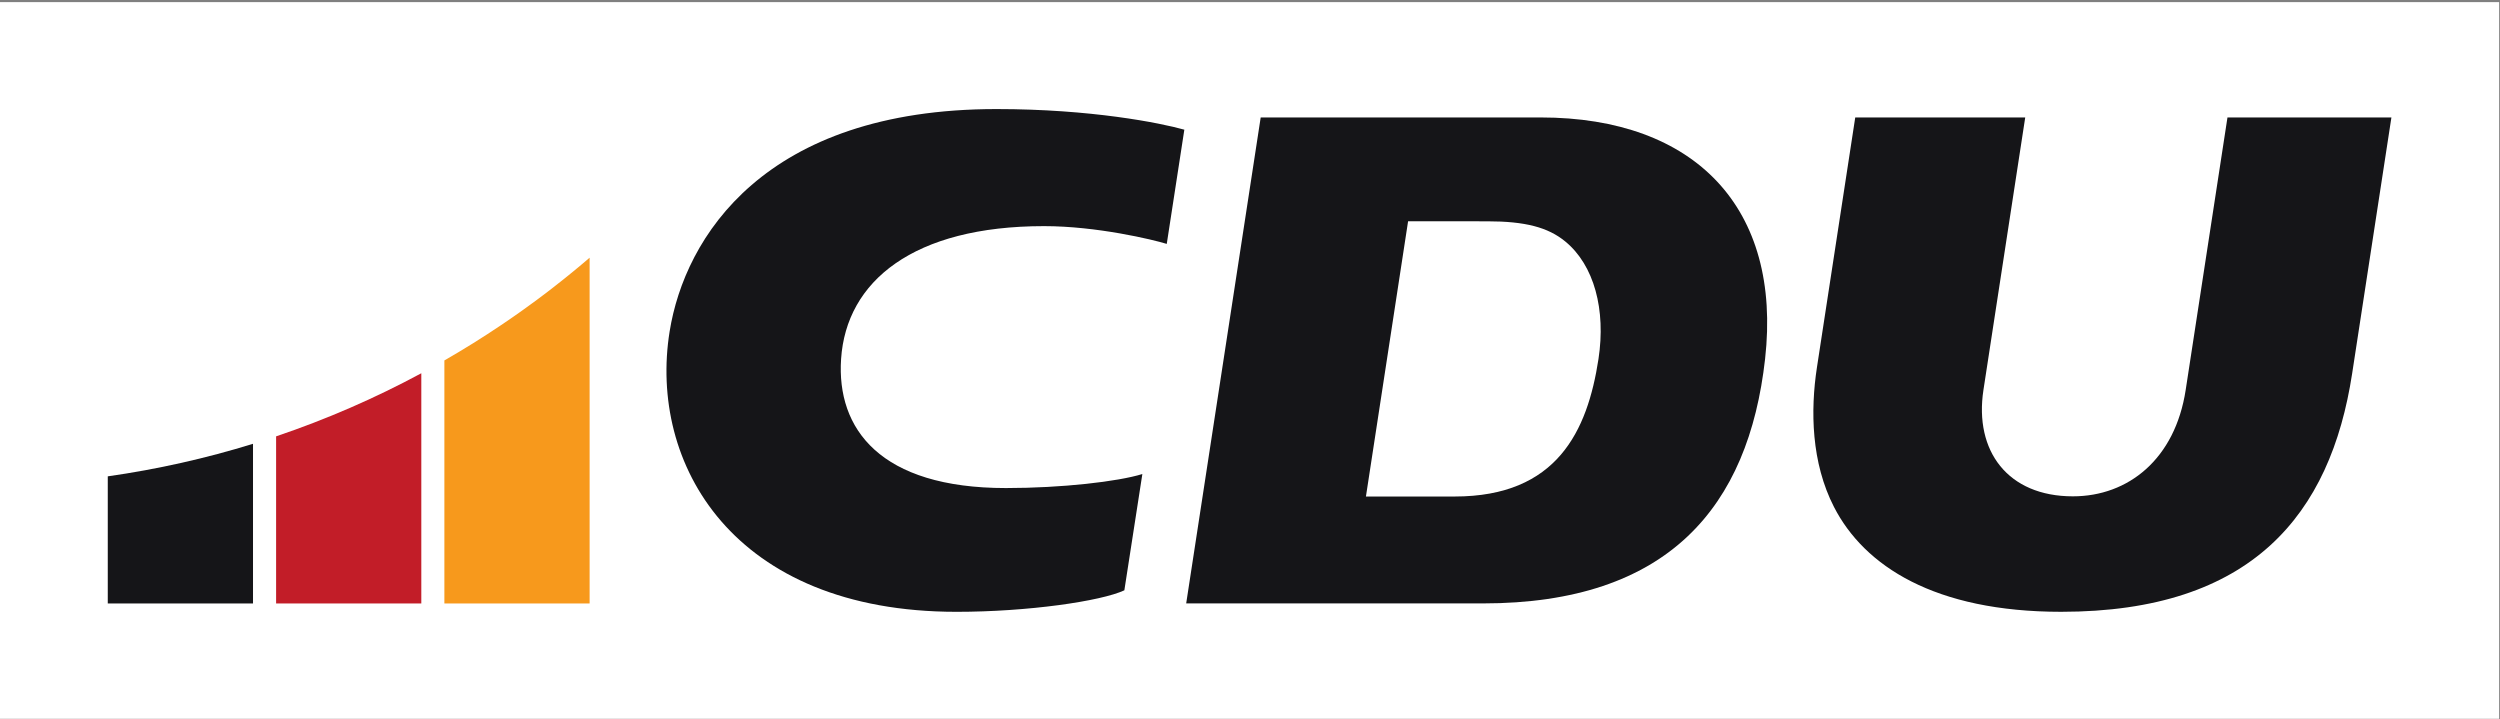 <?xml version="1.0" encoding="utf-8"?>
<svg xmlns="http://www.w3.org/2000/svg" height="393.6" version="1.1" viewBox="0 0 1368 393.6" width="1368">
  <rect x="0" y="0" width="1368" height="393.6" fill="#808080" stroke="none"/>
  <g>
    <g>
      <path d="m0 0.2h1025.9v294.2h-1025.9z" fill="#ffffff" transform="matrix(1.333 0 0 -1.333 0 393.6)"/>
      <path d="m242.04 189.48v-141.92h-59.62v99.75c7.95 4.57 15.73 9.41 23.32 14.53 1.27 0.85 2.53 1.71 3.78 2.57 1.26 0.87 2.51 1.74 3.75 2.62 0.93 0.66 1.87 1.33 2.79 2 2.91 2.08 5.79 4.22 8.63 6.39 0.93 0.72 1.86 1.43 2.78 2.15 0.21 0.16 0.42 0.32 0.62 0.49 1.14 0.89 2.28 1.79 3.41 2.69 1 0.8 2 1.6 2.99 2.42 0.33 0.25 0.65 0.51 0.97 0.79 1.04 0.85 2.07 1.71 3.1 2.57 1.06 0.89 2.11 1.78 3.16 2.68 0.11 0.08 0.21 0.17 0.32 0.27z" fill="#f7991c" transform="matrix(1.333 0 0 -1.333 0 393.6)"/>
      <path d="m172.95 142.05v-94.49h-59.61v68.59c20.71 6.99 40.63 15.68 59.61 25.9z" fill="#c21d28" transform="matrix(1.333 0 0 -1.333 0 393.6)"/>
    </g>
    <g fill="#151518">
      <path d="m103.86 113.09v-65.53h-59.621v52.17c20.43 2.91 40.34 7.4 59.621 13.36z" transform="matrix(1.333 0 0 -1.333 0 393.6)"/>
      <path d="m632.42 247.06c63.602 0 99.093-37.318 92.153-99.141-6.806-60.637-39.617-100.35-115.9-100.35h-121.74l30.584 199.49zm-21.927-42.632c15.561 0 24.951-2.433 32.081-8.301 11.86-9.758 16.686-28.02 13.606-48.22-4.525-29.605-17.044-56.456-59.049-56.456h-36.414l17.306 112.98z" fill-rule="evenodd" transform="matrix(1.333 0 0 -1.333 0 393.6)"/>
      <path d="m831.36 247.06-17.153-111.88c-3.831-25.005 9.966-43.653 36.708-43.653 22.784 0 41.97 15.329 46.313 43.658l17.155 111.87h67.298l-16.117-105.11c-8.879-57.934-41.19-97.819-119.44-97.819-51.992 0-80.833 18.813-93.273 43.05-9.311 18.139-9.727 39.475-6.979 57.373l15.71 102.51z" transform="matrix(1.333 0 0 -1.333 0 393.6)"/>
      <path d="m468.94 100.68c-10.048-3.111-33.072-5.756-55.99-5.756-51.694 0-69.587 24.303-67.68 52.991 2.124 31.954 29.713 54.531 83.327 54.531 21.618 0 44.747-5.549 50.361-7.296l7.218 46.888c-9.944 2.786-38.29 8.464-77.117 8.464-95.344 0-127.97-52.702-134.17-91.271-8.726-54.241 25.88-115.11 117.78-115.11 29.28 0 59.209 4.34 68.881 8.828z" transform="matrix(1.333 0 0 -1.333 0 393.6)"/>
    </g>
  </g>
</svg>